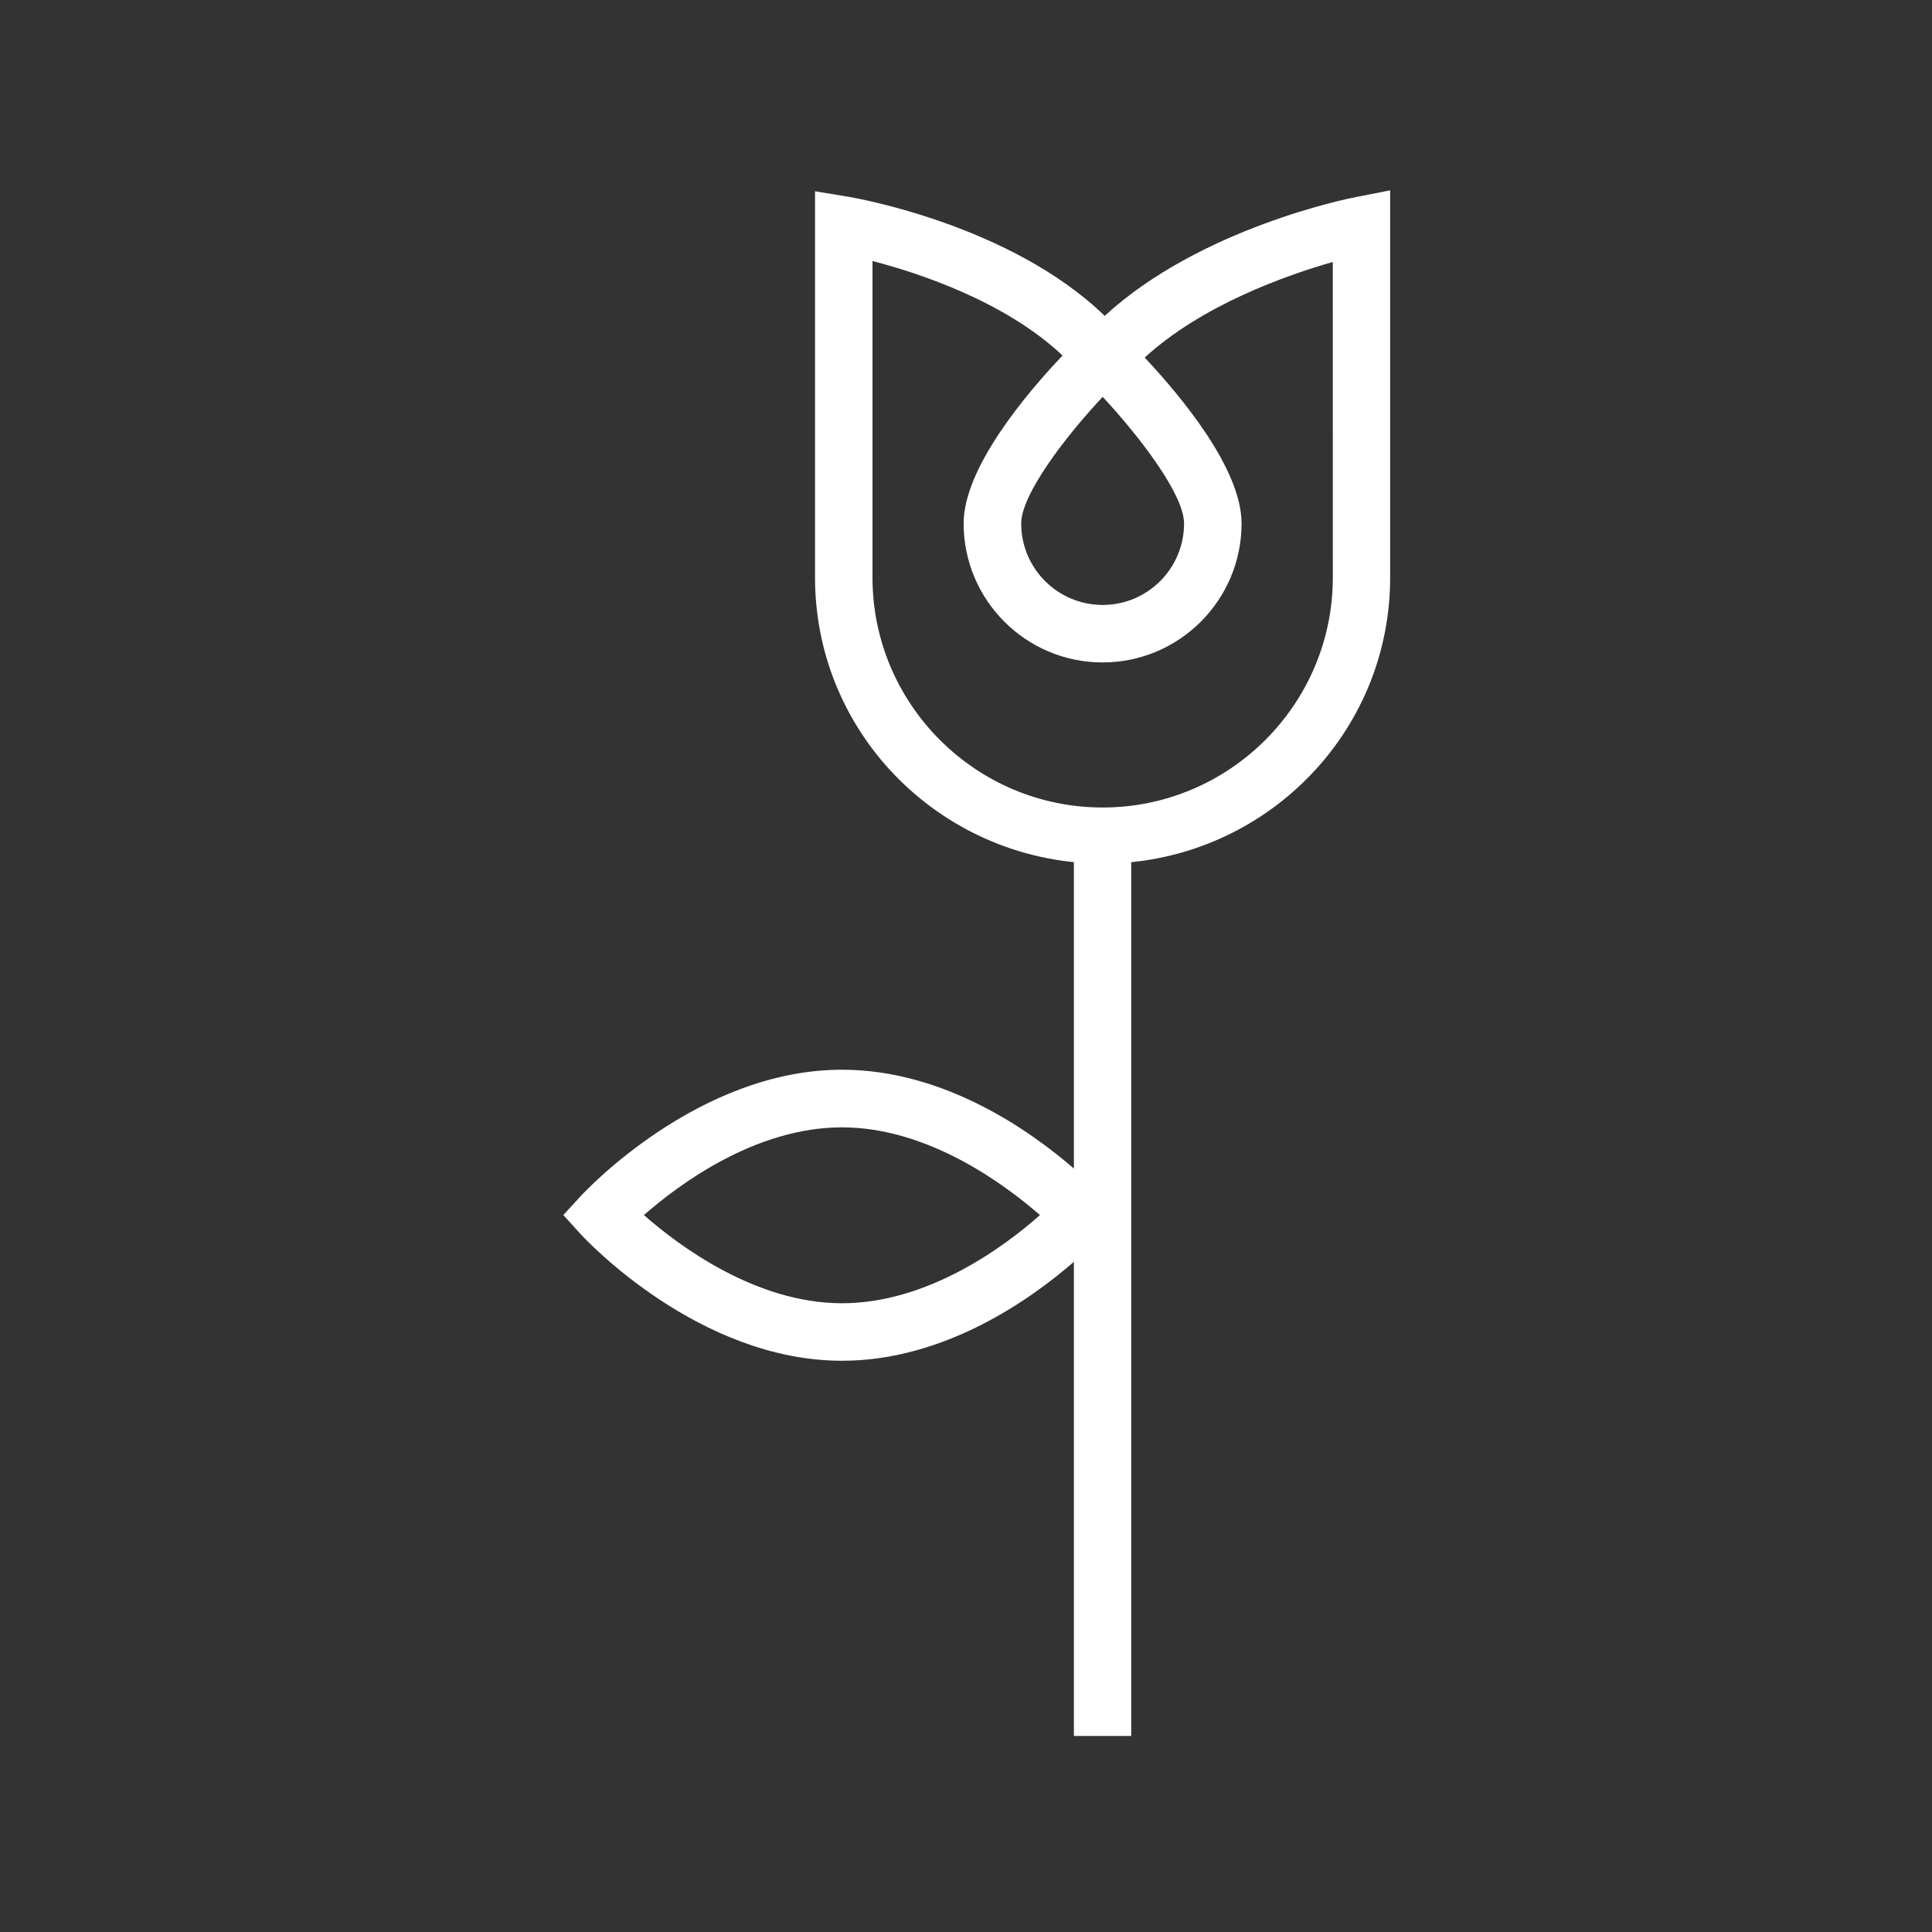 <?xml version="1.0" encoding="UTF-8"?>
<svg version="1.1" viewBox="0 0 1200 1200" xmlns="http://www.w3.org/2000/svg">
 <rect x="0" y="0" width="1200" height="1200" fill="#333333" stroke="none"/>
 <path width="1200pt" height="1200pt" fill="#ffffff" d="m842.21 122.4c-4.223 0.742-96.961 19.344-156.05 73.801-58.391-56.52-154.7-73.223-159.07-73.969l-20.859-3.43v239.9c0 92.352 70.68 167.69 160.78 176.79v190.32c-26.52-22.992-80.137-61.391-144-61.391-89.016 0-159 75.023-162.07 78.215l-11.039 12.047 11.039 12.168c3.07 3.266 73.055 78.336 162.07 78.336 63.863 0 117.48-38.375 144-61.441v294.48h35.617v-542.71c90.098-9.047 160.82-84.383 160.82-176.79v-240.5zm-319.2 687.07c-53.543 0-101.14-35.52-123.07-54.77 21.887-19.152 69.266-54.48 123.07-54.48 53.496 0 101.06 35.449 122.93 54.48-21.867 19.441-69.434 54.77-122.93 54.77zm212.43-484.32c0 27.91-22.633 50.594-50.543 50.594-27.961 0-50.617-22.68-50.617-50.594 0-17.711 26.52-52.922 50.617-78.672 23.879 25.75 50.543 60.961 50.543 78.672zm92.398 33.551c0 78.719-64.199 142.85-142.97 142.85-78.816 0-142.95-64.129-142.95-142.85v-196.56c29.305 7.559 82.633 25.273 118.05 58.68-22.055 23.207-61.441 69.574-61.441 104.3 0 47.566 38.641 86.328 86.328 86.328 47.594 0 86.305-38.734 86.305-86.328 0-34.105-37.969-79.367-60.168-103.03 35.734-32.711 87.863-51.121 116.83-59.375z"/>
</svg>

